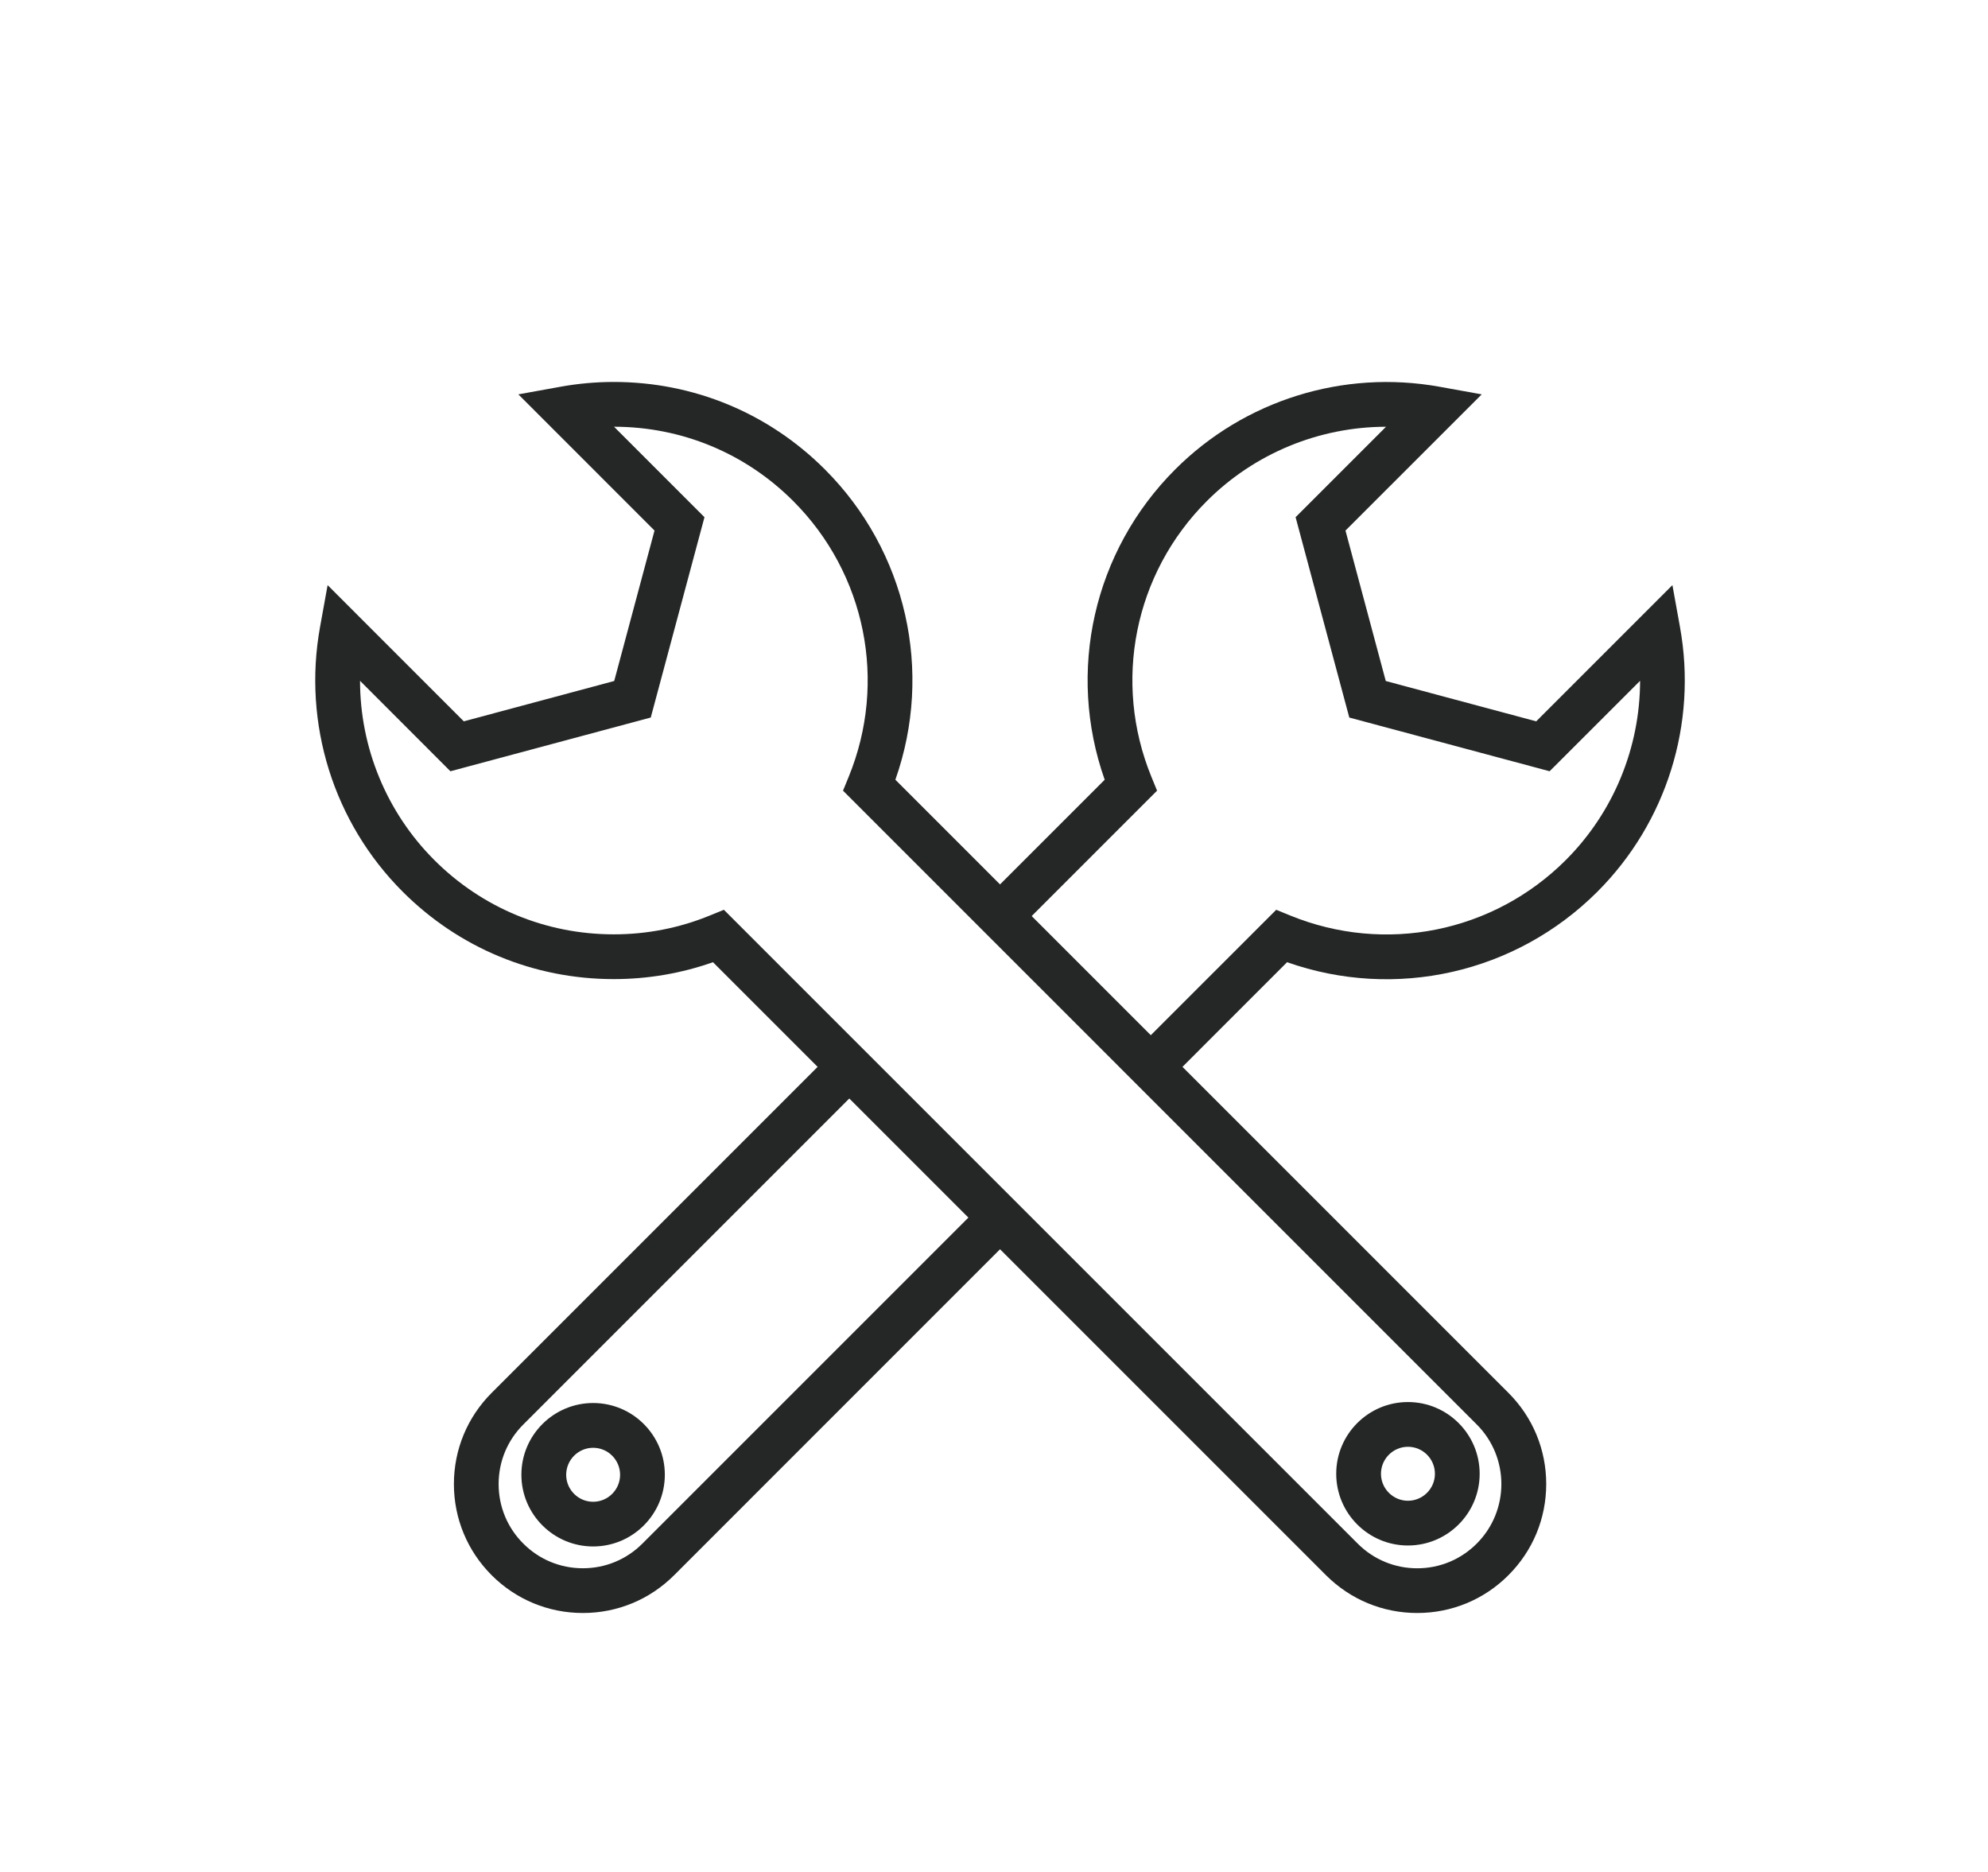 <?xml version="1.0" encoding="utf-8"?>
<!-- Generator: Adobe Illustrator 16.0.0, SVG Export Plug-In . SVG Version: 6.00 Build 0)  -->
<!DOCTYPE svg PUBLIC "-//W3C//DTD SVG 1.1//EN" "http://www.w3.org/Graphics/SVG/1.1/DTD/svg11.dtd">
<svg version="1.1" id="Layer_1" xmlns="http://www.w3.org/2000/svg" xmlns:xlink="http://www.w3.org/1999/xlink" x="0px" y="0px"
	 width="111.18px" height="104.699px" viewBox="0 0 111.18 104.699" enable-background="new 0 0 111.18 104.699"
	 xml:space="preserve">
<g>
	<g>
		<path fill="#252626" d="M79.26,90.203c-1.928,0-3.736-0.75-5.101-2.111L39.874,53.809c-1.779,0.627-3.646,0.945-5.55,0.945
			c-4.459,0-8.653-1.736-11.806-4.89c-3.867-3.867-5.594-9.396-4.622-14.789l0.426-2.353l7.616,7.617l8.412-2.256l2.254-8.413
			l-7.615-7.616l2.354-0.426c0.982-0.178,1.986-0.268,2.984-0.268c4.459,0,8.651,1.736,11.803,4.888
			c4.574,4.573,6.079,11.306,3.944,17.357L84.358,77.89c1.363,1.36,2.115,3.173,2.115,5.099c0,1.928-0.749,3.738-2.115,5.102
			C82.998,89.453,81.186,90.203,79.26,90.203z M40.484,50.878L75.928,86.32c0.891,0.893,2.072,1.383,3.332,1.383
			c1.256,0,2.438-0.49,3.329-1.383c1.835-1.835,1.835-4.822,0-6.659L47.146,44.216l0.316-0.771
			c2.174-5.313,0.958-11.367-3.101-15.425c-2.675-2.678-6.235-4.152-10.021-4.156l5.058,5.059l-3.004,11.203L25.19,43.131
			l-5.055-5.059c0.003,3.728,1.475,7.344,4.152,10.022c2.68,2.681,6.246,4.157,10.037,4.157c1.862,0,3.676-0.355,5.388-1.059
			L40.484,50.878z"/>
	</g>
	<g>
		<path fill="#252626" d="M78.74,86.428c-2.213,0-4.011-1.799-4.011-4.01c0-2.213,1.798-4.012,4.011-4.012s4.011,1.799,4.011,4.012
			C82.751,84.629,80.953,86.428,78.74,86.428z M78.74,80.908c-0.831,0-1.508,0.678-1.508,1.51c0,0.83,0.677,1.508,1.508,1.508
			c0.832,0,1.509-0.678,1.509-1.508C80.249,81.586,79.573,80.908,78.74,80.908z"/>
	</g>
	<g>
		<path fill="#252626" d="M65.246,60.545l-1.772-1.769l7.899-7.898l0.771,0.315c5.313,2.174,11.366,0.959,15.427-3.099
			c2.675-2.678,4.147-6.294,4.152-10.021l-5.06,5.057L75.46,40.127l-3.003-11.204l5.058-5.058
			c-3.728,0.006-7.343,1.476-10.021,4.155c-4.061,4.058-5.274,10.112-3.1,15.425l0.316,0.771l-8.166,8.167l-1.771-1.77l7.008-7.007
			c-2.138-6.051-0.631-12.783,3.944-17.356c3.867-3.868,9.396-5.594,14.787-4.621l2.354,0.425l-7.619,7.617l2.253,8.413l8.414,2.255
			l7.617-7.617l0.425,2.354c0.975,5.394-0.753,10.921-4.619,14.789c-4.575,4.572-11.307,6.076-17.356,3.944L65.246,60.545z"/>
	</g>
	<g>
		<path fill="#252626" d="M32.598,90.203c-1.926,0-3.738-0.75-5.1-2.111c-1.363-1.363-2.113-3.175-2.113-5.1
			c0-1.928,0.75-3.738,2.113-5.101l18.335-18.336l1.771,1.769L29.267,79.661c-0.89,0.888-1.381,2.071-1.381,3.331
			c0,1.258,0.489,2.44,1.379,3.328c0.891,0.893,2.073,1.381,3.332,1.381c1.257,0,2.441-0.488,3.331-1.381l18.448-18.447l1.769,1.771
			L37.699,88.092C36.336,89.453,34.525,90.203,32.598,90.203z"/>
	</g>
	<g>
		<path fill="#252626" d="M33.171,86.482c-2.212,0-4.012-1.799-4.012-4.012c0-2.211,1.8-4.01,4.012-4.01
			c2.211,0,4.01,1.799,4.01,4.01C37.181,84.684,35.383,86.482,33.171,86.482z M33.171,80.964c-0.831,0-1.507,0.679-1.507,1.511
			c0,0.829,0.676,1.508,1.507,1.508c0.833,0,1.508-0.679,1.508-1.508C34.679,81.643,34.004,80.964,33.171,80.964z"/>
	</g>
</g>
</svg>
